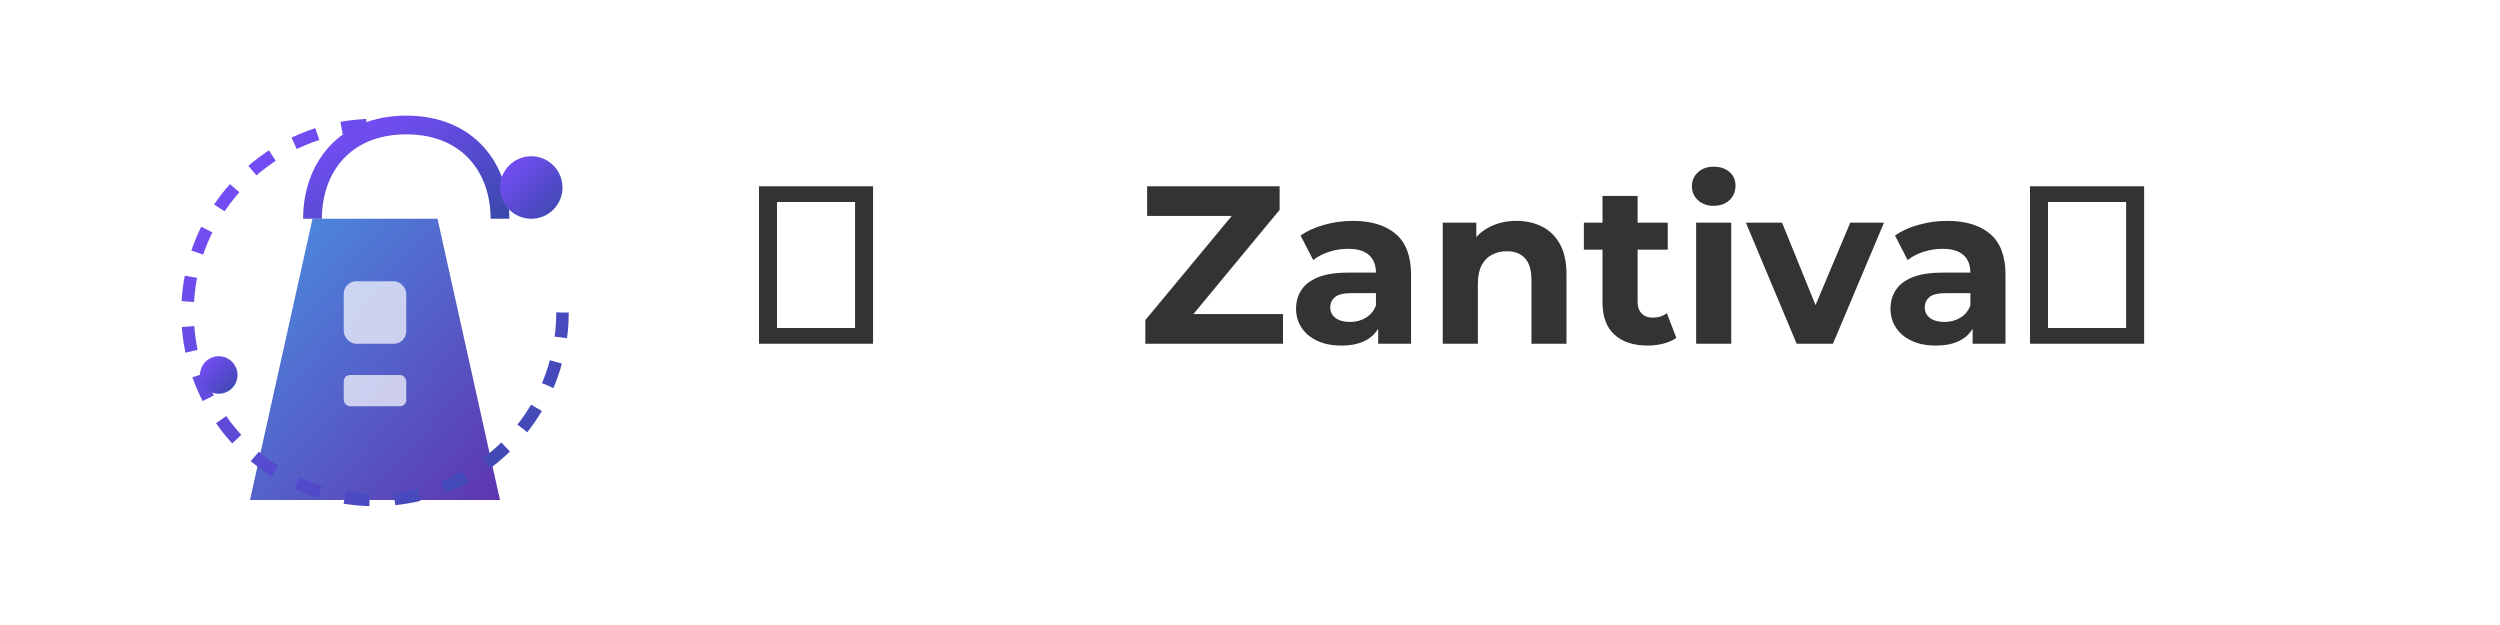 <svg xmlns="http://www.w3.org/2000/svg" xmlns:xlink="http://www.w3.org/1999/xlink" width="400" height="100" viewBox="0 0 400 100">
  <defs>
    <linearGradient id="gradient1" x1="0%" y1="0%" x2="100%" y2="100%">
      <stop offset="0%" stop-color="#4a90e2"/>
      <stop offset="100%" stop-color="#5e35b1"/>
    </linearGradient>
    <linearGradient id="gradient2" x1="0%" y1="0%" x2="100%" y2="100%">
      <stop offset="0%" stop-color="#7c4dff"/>
      <stop offset="100%" stop-color="#3949ab"/>
    </linearGradient>
    <filter id="shadow" x="-20%" y="-20%" width="140%" height="140%">
      <feDropShadow dx="2" dy="2" stdDeviation="2" flood-color="#000" flood-opacity="0.3"/>
    </filter>
  </defs>
  
  <!-- Modern E-commerce Icon: Shopping bag with digital elements -->
  <g transform="translate(30, 20)" filter="url(#shadow)">
    <path d="M40,15 L50,60 L10,60 L20,15 Z" fill="url(#gradient1)"/>
    <path d="M20,15 C20,7 25,0 35,0 C45,0 50,7 50,15" stroke="url(#gradient2)" stroke-width="3" fill="none"/>
    <rect x="25" y="25" width="10" height="10" rx="2" fill="white" opacity="0.7"/>
    <rect x="25" y="40" width="10" height="5" rx="1" fill="white" opacity="0.7"/>
    <path d="M60,30 C60,46.57 46.57,60 30,60 C13.43,60 0,46.57 0,30 C0,13.43 13.43,0 30,0" stroke="url(#gradient2)" stroke-width="2" fill="none" stroke-dasharray="4"/>
    <circle cx="55" cy="10" r="5" fill="url(#gradient2)"/>
    <circle cx="5" cy="40" r="3" fill="url(#gradient2)"/>
  </g>
  
  <!-- Company Title -->
  <path d="M139.69 55L121.44 55L121.44 29.80L139.69 29.80L139.69 55ZM124.32 32.32L124.32 52.48L136.81 52.48L136.81 32.32L124.32 32.32ZM205.28 55L183.25 55L183.25 51.22L198.84 32.43L199.56 34.55L183.54 34.55L183.54 29.80L204.74 29.80L204.74 33.58L189.19 52.37L188.47 50.25L205.28 50.25L205.28 55ZM225.77 55L220.51 55L220.51 51.22L220.15 50.39L220.15 43.62Q220.15 41.82 219.05 40.82Q217.96 39.81 215.69 39.81L215.69 39.81Q214.14 39.81 212.65 40.29Q211.15 40.78 210.11 41.61L210.11 41.61L208.09 37.68Q209.68 36.57 211.91 35.96Q214.14 35.34 216.44 35.34L216.44 35.34Q220.87 35.34 223.32 37.43Q225.77 39.52 225.77 43.95L225.77 43.95L225.77 55ZM214.61 55.29L214.61 55.29Q212.34 55.29 210.72 54.51Q209.10 53.74 208.24 52.41Q207.37 51.08 207.37 49.42L207.37 49.42Q207.37 47.69 208.22 46.40Q209.06 45.10 210.90 44.36Q212.74 43.62 215.69 43.62L215.69 43.62L220.84 43.62L220.84 46.90L216.30 46.90Q214.32 46.90 213.58 47.55Q212.84 48.20 212.84 49.17L212.84 49.17Q212.84 50.25 213.69 50.88Q214.54 51.51 216.01 51.51L216.01 51.51Q217.42 51.51 218.53 50.84Q219.65 50.18 220.15 48.88L220.15 48.88L221.02 51.47Q220.40 53.34 218.78 54.32Q217.16 55.29 214.61 55.29ZM236.46 55L230.84 55L230.84 35.63L236.21 35.63L236.21 41.00L235.20 39.38Q236.24 37.43 238.19 36.39Q240.13 35.34 242.62 35.34L242.62 35.34Q244.92 35.34 246.74 36.26Q248.56 37.18 249.60 39.07Q250.64 40.96 250.64 43.91L250.64 43.91L250.64 55L245.03 55L245.03 44.78Q245.03 42.44 244.00 41.32Q242.98 40.20 241.10 40.20L241.10 40.20Q239.77 40.20 238.71 40.76Q237.65 41.32 237.05 42.47Q236.46 43.62 236.46 45.42L236.46 45.42L236.46 55ZM263.64 55.29L263.64 55.29Q260.22 55.29 258.31 53.54Q256.40 51.80 256.40 48.34L256.40 48.34L256.40 31.35L262.02 31.35L262.02 48.27Q262.02 49.49 262.67 50.16Q263.32 50.82 264.43 50.82L264.43 50.82Q265.76 50.82 266.70 50.10L266.70 50.10L268.21 54.06Q267.35 54.68 266.14 54.98Q264.94 55.29 263.64 55.29ZM266.84 39.95L253.42 39.95L253.42 35.63L266.84 35.63L266.84 39.95ZM277.00 55L271.38 55L271.38 35.63L277.00 35.63L277.00 55ZM274.19 32.93L274.19 32.93Q272.64 32.93 271.67 32.03Q270.70 31.13 270.70 29.80L270.70 29.80Q270.70 28.47 271.67 27.57Q272.64 26.67 274.19 26.67L274.19 26.67Q275.74 26.67 276.71 27.51Q277.68 28.36 277.68 29.69L277.68 29.69Q277.68 31.10 276.73 32.01Q275.77 32.93 274.19 32.93ZM293.27 55L287.47 55L279.34 35.63L285.13 35.63L291.90 52.30L289.02 52.30L296.04 35.63L301.44 35.63L293.27 55ZM320.88 55L315.62 55L315.62 51.22L315.26 50.39L315.26 43.62Q315.26 41.82 314.17 40.82Q313.07 39.81 310.80 39.81L310.80 39.81Q309.25 39.81 307.76 40.29Q306.26 40.78 305.22 41.61L305.22 41.61L303.20 37.68Q304.79 36.57 307.02 35.96Q309.25 35.34 311.56 35.34L311.56 35.34Q315.98 35.34 318.43 37.43Q320.88 39.52 320.88 43.95L320.88 43.95L320.88 55ZM309.72 55.29L309.72 55.29Q307.45 55.29 305.83 54.51Q304.21 53.74 303.35 52.41Q302.48 51.08 302.48 49.42L302.48 49.42Q302.48 47.69 303.33 46.40Q304.18 45.10 306.01 44.36Q307.85 43.62 310.80 43.62L310.80 43.62L315.95 43.62L315.95 46.90L311.41 46.90Q309.43 46.90 308.69 47.55Q307.96 48.20 307.96 49.17L307.96 49.17Q307.96 50.25 308.80 50.88Q309.65 51.51 311.12 51.51L311.12 51.51Q312.53 51.51 313.64 50.84Q314.76 50.18 315.26 48.88L315.26 48.88L316.13 51.47Q315.52 53.34 313.90 54.32Q312.28 55.29 309.72 55.29ZM343.06 55L324.80 55L324.80 29.80L343.06 29.80L343.06 55ZM327.68 32.32L327.68 52.48L340.18 52.48L340.18 32.32L327.68 32.32Z" fill="#333"/>
</svg>
